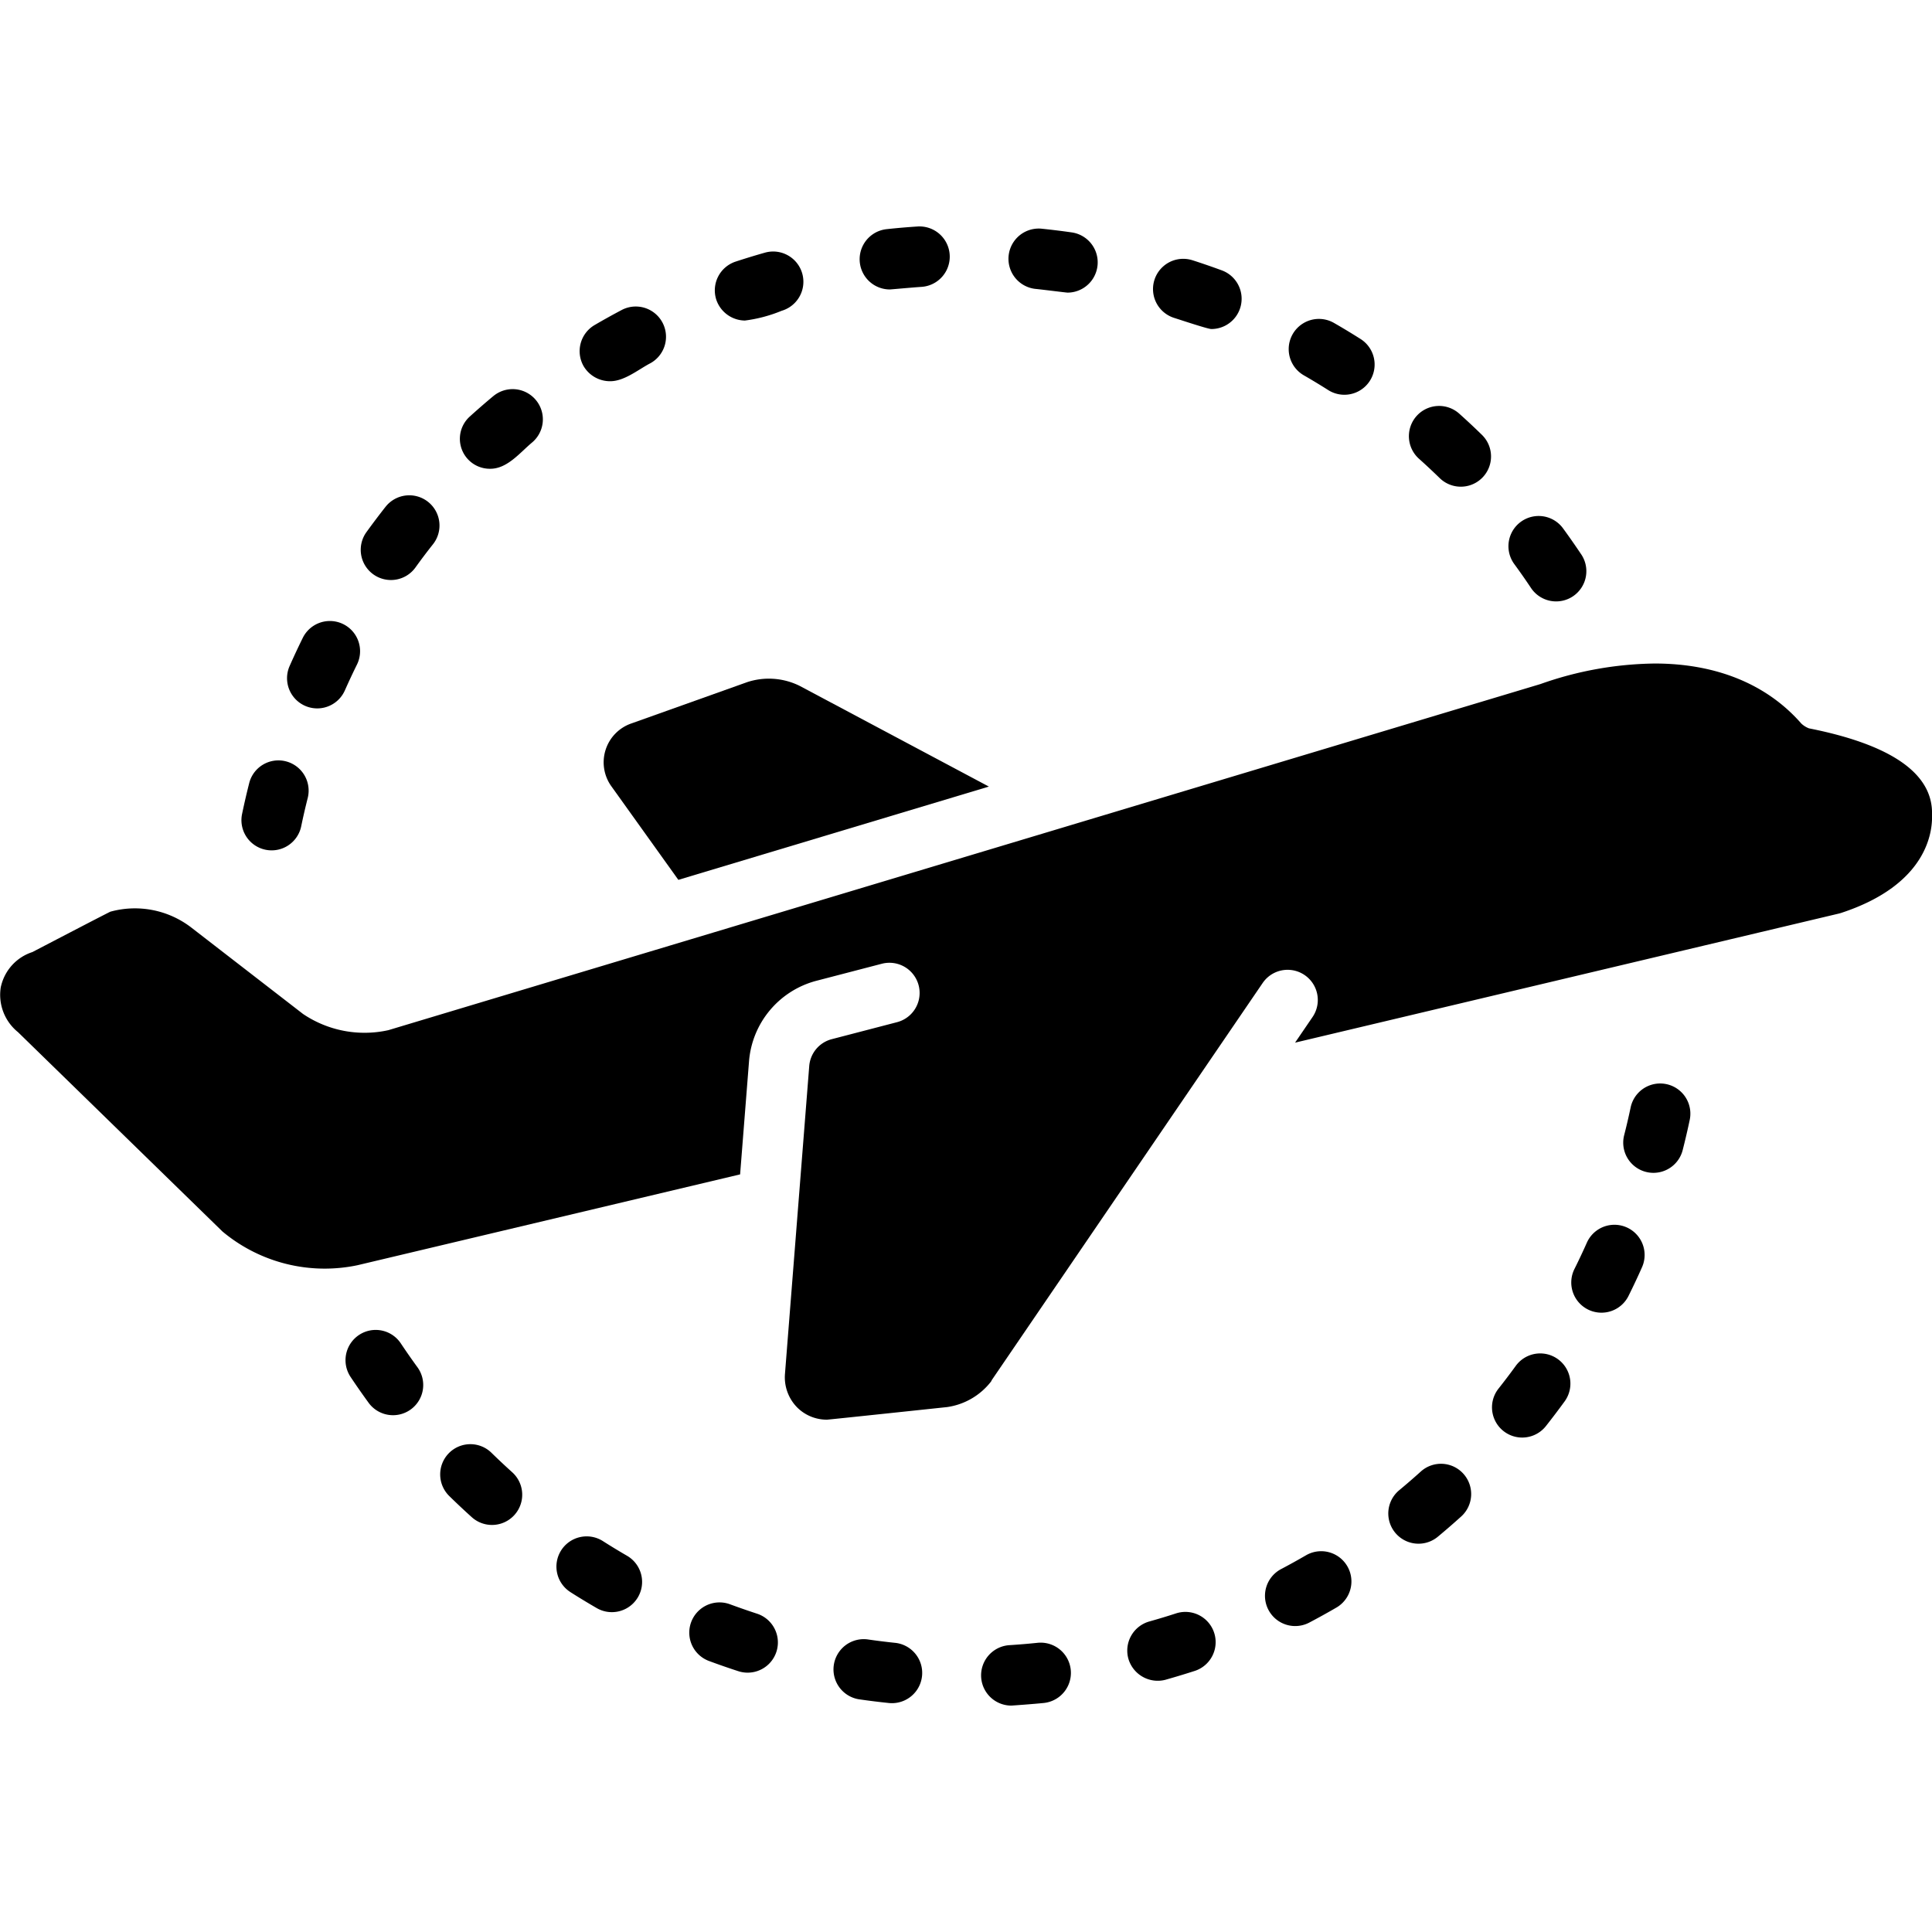 <svg id="Layer_1" viewBox="0 0 128 128" xmlns="http://www.w3.org/2000/svg" data-name="Layer 1"><path d="m43.056 24.083a2.003 2.003 0 0 0 -1.869-3.544q-.907.479-1.79.995a2.005 2.005 0 0 0 -.723 2.739 2.036 2.036 0 0 0 1.731.984c.934.012 1.861-.755 2.651-1.175z"/><path d="m32.683 26.243q-.787.656-1.546 1.343a1.985 1.985 0 0 0 1.342 3.471c1.13.004 1.969-1.07 2.765-1.734a2.002 2.002 0 0 0 -2.561-3.079z"/><path d="m18.94 50.44a1.997 1.997 0 0 0 -2.431 1.448q-.252.996-.463 2.003a2.001 2.001 0 1 0 3.916.822q.193-.926.424-1.838a2.004 2.004 0 0 0 -1.446-2.435z"/><path d="m22.846 45.746q.384-.866.803-1.715a2.001 2.001 0 1 0 -3.588-1.773q-.454.921-.871 1.863a2 2 0 1 0 3.656 1.624z"/><path d="m25.536 33.586q-.634.807-1.238 1.641a2.002 2.002 0 1 0 3.242 2.349q.552-.768 1.137-1.506a2.002 2.002 0 1 0 -3.141-2.483z"/><path d="m49.358 21.236a9.501 9.501 0 0 0 2.424-.644 2.004 2.004 0 0 0 -1.082-3.859q-.99.28-1.965.6a2.006 2.006 0 0 0 -1.277 2.529 2.029 2.029 0 0 0 1.9 1.375z"/><path d="m101.409 38.918a2.002 2.002 0 1 0 3.322-2.233q-.573-.854-1.176-1.681a2.002 2.002 0 1 0 -3.229 2.368c.371.507.732 1.02 1.082 1.546z"/><path d="m93.852 27.562a2.008 2.008 0 0 0 .158 2.83c.468.418.927.849 1.378 1.287a2.002 2.002 0 0 0 2.789-2.873q-.735-.718-1.501-1.403a2.001 2.001 0 0 0 -2.824.159z"/><path d="m88.377 21.394a2.002 2.002 0 0 0 -1.99 3.475q.817.47 1.612.975a2.002 2.002 0 0 0 2.141-3.385q-.869-.552-1.763-1.065z"/><path d="m58.956 19.177c.071 0 1.464-.13 2.094-.171a2.004 2.004 0 0 0 -.262-4q-1.027.066-2.041.176a2.003 2.003 0 0 0 .209 3.995z"/><path d="m68.98 15.149a2.005 2.005 0 0 0 -.402 3.989c.627.063 2.062.249 2.157.249a2.005 2.005 0 0 0 .281-3.988q-1.011-.145-2.036-.25z"/><path d="m79.004 17.243a2.003 2.003 0 0 0 -1.221 3.816c.601.192 2.246.74 2.476.74a2.005 2.005 0 0 0 .691-3.886q-.964-.355-1.946-.671z"/><path d="m58.938 112.833a2.004 2.004 0 0 0 .408-3.986q-.941-.097-1.87-.233a2.005 2.005 0 0 0 -.574 3.968q1.011.146 2.036.252z"/><path d="m100.425 90.49q-.555.765-1.142 1.506a2.001 2.001 0 1 0 3.135 2.489q.636-.806 1.241-1.637a2.001 2.001 0 1 0 -3.234-2.358z"/><path d="m96.955 97.643a1.996 1.996 0 0 0 -2.824-.149q-.702.633-1.428 1.236a2.002 2.002 0 0 0 2.555 3.084q.788-.655 1.549-1.342a2.005 2.005 0 0 0 .148-2.829z"/><path d="m86.74 107.502c.607-.32 1.204-.65 1.795-.993a2.003 2.003 0 0 0 -2.006-3.468q-.813.472-1.646.911a2.003 2.003 0 0 0 1.857 3.55z"/><path d="m105.133 82.331q-.384.863-.804 1.708a2.001 2.001 0 1 0 3.58 1.787q.458-.921.878-1.867a2 2 0 1 0 -3.654-1.628z"/><path d="m111.481 76.201q.254-.995.467-2.003a2 2 0 1 0 -3.914-.828c-.13.617-.273 1.231-.428 1.836a2 2 0 1 0 3.875.995z"/><path d="m23.779 88.45a2.005 2.005 0 0 0 -.55 2.779q.57.854 1.172 1.681a2.001 2.001 0 1 0 3.232-2.359q-.555-.765-1.08-1.551a1.996 1.996 0 0 0 -2.774-.55z"/><path d="m37.794 105.484q.869.552 1.76 1.067a2.003 2.003 0 0 0 1.998-3.472q-.817-.473-1.611-.979a2.003 2.003 0 0 0 -2.146 3.383z"/><path d="m29.733 96.283a2.007 2.007 0 0 0 .033 2.834q.734.719 1.498 1.407a2.002 2.002 0 0 0 2.672-2.982c-.467-.422-.925-.851-1.375-1.291a1.998 1.998 0 0 0 -2.828.032z"/><path d="m48.918 110.721a2.003 2.003 0 0 0 1.232-3.812q-.901-.296-1.788-.622a2.003 2.003 0 0 0 -1.385 3.759q.961.357 1.941.675z"/><path d="m69.172 112.825a2.004 2.004 0 0 0 -.418-3.986q-.933.098-1.876.157a2.004 2.004 0 0 0 .122 4.004c.042 0 1.495-.104 2.172-.175z"/><path d="m77.225 111.286q.99-.28 1.962-.594a2.004 2.004 0 0 0 -1.236-3.812q-.895.291-1.806.547a2.005 2.005 0 0 0 -1.386 2.471 2.026 2.026 0 0 0 2.466 1.389z"/><path d="m44.943 58.293 20.573-6.18-12.54-6.674a4.6 4.6 0 0 0 -3.458-.251l-7.658 2.732a2.725 2.725 0 0 0 -1.32 4.222z"/><path d="m.059 65.36a3.179 3.179 0 0 0 1.136 3.025l13.487 13.149a1.097 1.097 0 0 0 .085.079 10.56 10.56 0 0 0 8.917 2.211l25.35-6.018.591-7.493a6.005 6.005 0 0 1 4.47-5.335l4.328-1.127a2 2 0 1 1 1.008 3.871l-4.328 1.127a2.001 2.001 0 0 0 -1.489 1.778l-1.47 18.645-.136 1.733a2.841 2.841 0 0 0 .835 2.269 2.78 2.78 0 0 0 1.949.783c.104 0 7.96-.835 7.96-.835a4.488 4.488 0 0 0 2.909-1.694c.025-.043.042-.088.071-.13l17.923-26.272a2 2 0 1 1 3.305 2.254l-1.158 1.698 36.02-8.55c.055-.013.108-.028.163-.046 5.718-1.877 6.058-5.396 6.016-6.505.08-2.709-2.669-4.636-8.156-5.723a1.562 1.562 0 0 1 -.505-.319c-2.274-2.601-5.632-3.975-9.709-3.975a23.396 23.396 0 0 0 -7.577 1.362s-76.254 22.908-76.323 22.929a7.281 7.281 0 0 1 -5.654-1.073l-7.357-5.69a6.124 6.124 0 0 0 -5.402-1.088c-.108.035-5.17 2.676-5.17 2.676a3.12 3.12 0 0 0 -2.085 2.284z"/></svg>
